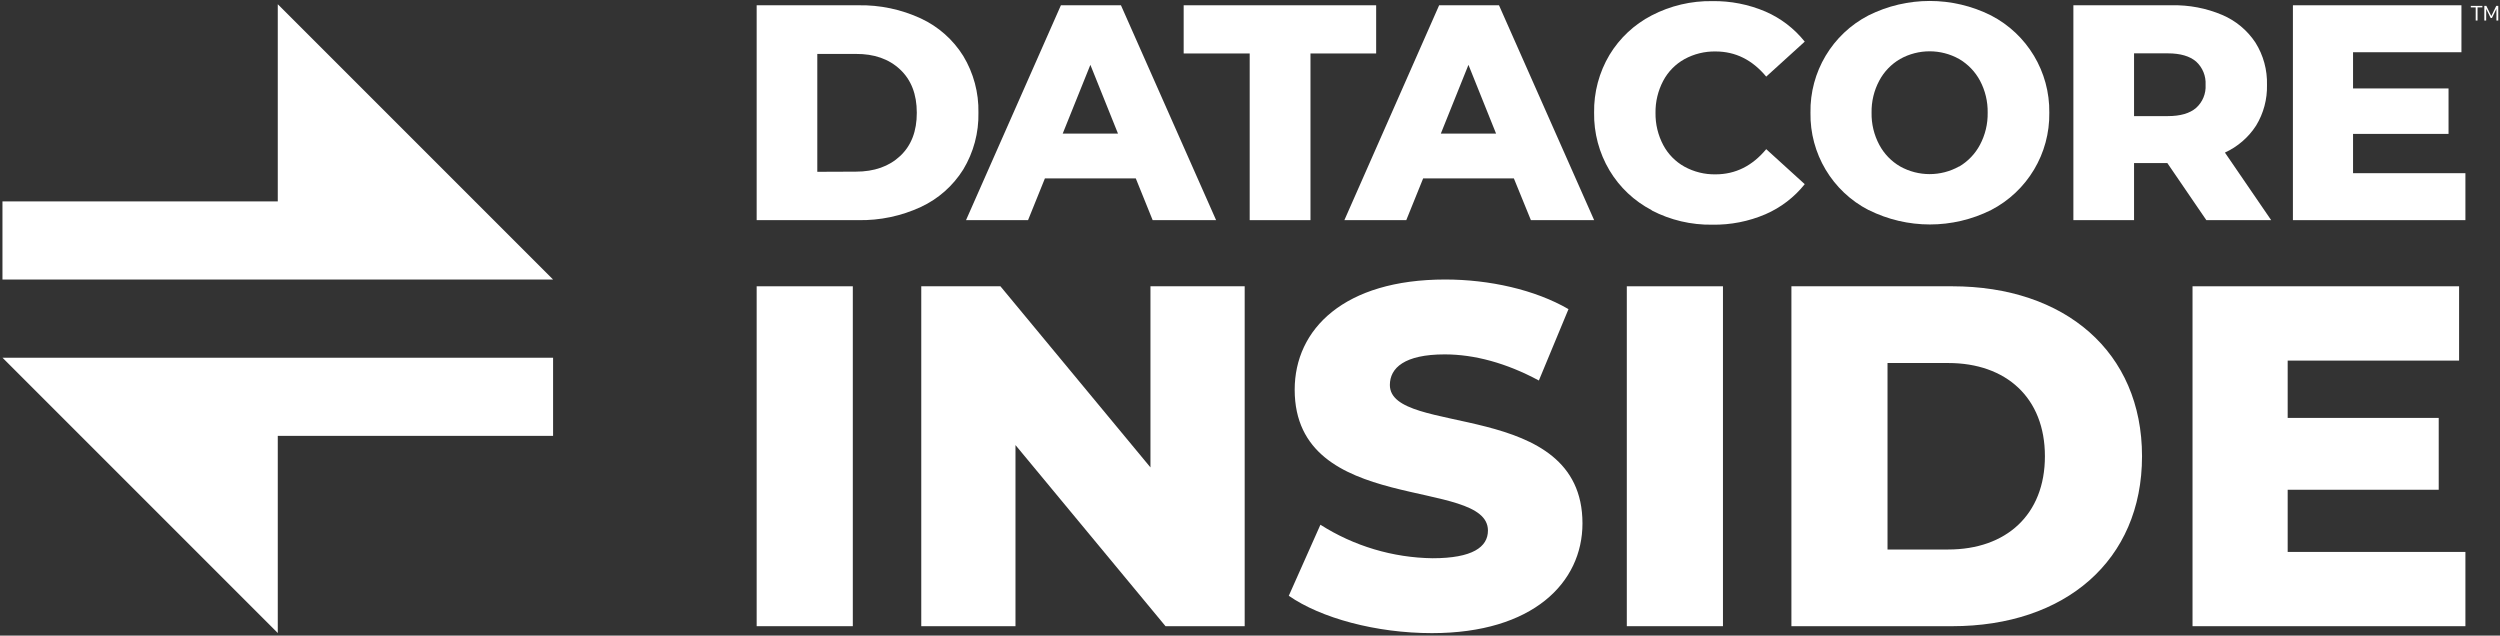<?xml version="1.0" encoding="UTF-8"?>
<svg width="649px" height="165px" viewBox="0 0 649 165" version="1.1" xmlns="http://www.w3.org/2000/svg" xmlns:xlink="http://www.w3.org/1999/xlink">
    <rect x="0" y="0" width="649" height="165" fill="#333333" stroke="none"/>
    <title>DataCore Inside Logo</title>
    <g id="Page-1" stroke="none" stroke-width="1" fill="none" fill-rule="evenodd">
        <g id="datacore-inside-logo" transform="translate(0.64, 0.25)" fill="#FFFFFF" fill-rule="nonzero">
            <path d="M195.79,1.12 L222.17,1.12 C227.776,1.014 233.332,2.184 238.42,4.54 C242.951,6.651 246.772,10.031 249.42,14.27 C252.102,18.712 253.469,23.823 253.36,29.01 C253.469,34.198 252.102,39.309 249.42,43.75 C246.772,47.99 242.951,51.37 238.42,53.48 C233.332,55.837 227.776,57.006 222.17,56.9 L195.79,56.9 L195.79,1.12 Z M221.53,44.31 C226.31,44.31 230.147,42.957 233.04,40.25 C235.933,37.544 237.373,33.797 237.36,29.01 C237.36,24.23 235.91,20.484 233.01,17.77 C230.11,15.057 226.283,13.717 221.53,13.75 L211.53,13.75 L211.53,44.35 L221.53,44.31 Z" id="Shape"></path>
            <path d="M294.21,46.06 L270.62,46.06 L266.24,56.9 L250.14,56.9 L274.77,1.12 L290.36,1.12 L315.06,56.9 L298.59,56.9 L294.21,46.06 Z M289.59,34.43 L282.42,16.58 L275.24,34.43 L289.59,34.43 Z" id="Shape"></path>
            <polygon id="Path" points="323.78 13.63 306.64 13.63 306.64 1.12 356.61 1.12 356.61 13.63 339.56 13.63 339.56 56.9 323.78 56.9"></polygon>
            <path d="M392.36,46.06 L368.81,46.06 L364.43,56.9 L348.36,56.9 L372.96,1.12 L388.5,1.12 L413.2,56.9 L396.78,56.9 L392.36,46.06 Z M387.74,34.43 L380.57,16.58 L373.4,34.43 L387.74,34.43 Z" id="Shape"></path>
            <path d="M428.14,54.31 C423.606,51.95 419.815,48.377 417.19,43.99 C414.49,39.458 413.105,34.265 413.19,28.99 C413.105,23.716 414.49,18.522 417.19,13.99 C419.827,9.633 423.616,6.089 428.14,3.75 C432.998,1.227 438.407,-0.048 443.88,0.04 C448.616,-0.03 453.313,0.894 457.67,2.75 C461.658,4.48 465.16,7.162 467.87,10.56 L457.87,19.64 C454.257,15.287 449.873,13.11 444.72,13.11 C441.895,13.061 439.106,13.75 436.63,15.11 C434.292,16.413 432.382,18.365 431.13,20.73 C429.776,23.296 429.088,26.16 429.13,29.06 C429.089,31.961 429.777,34.825 431.13,37.39 C432.382,39.756 434.292,41.708 436.63,43.01 C439.106,44.37 441.895,45.06 444.72,45.01 C449.873,45.01 454.257,42.83 457.87,38.47 L467.87,47.56 C465.16,50.959 461.658,53.641 457.67,55.37 C453.315,57.232 448.616,58.155 443.88,58.08 C438.407,58.168 432.998,56.893 428.14,54.37" id="Path"></path>
            <path d="M484.42,54.27 C475.01,49.394 469.175,39.607 469.36,29.01 C469.175,18.413 475.01,8.626 484.42,3.75 C494.43,-1.25 506.21,-1.25 516.22,3.75 C525.645,8.622 531.506,18.402 531.36,29.01 C531.514,39.61 525.669,49.388 516.26,54.27 C506.25,59.271 494.47,59.271 484.46,54.27 M508.01,42.96 C510.275,41.613 512.126,39.669 513.36,37.34 C514.721,34.778 515.41,31.912 515.36,29.01 C515.411,26.109 514.723,23.242 513.36,20.68 C512.107,18.343 510.231,16.398 507.94,15.06 C503.185,12.407 497.395,12.407 492.64,15.06 C490.345,16.392 488.468,18.339 487.22,20.68 C485.853,23.241 485.165,26.108 485.22,29.01 C485.165,31.912 485.853,34.78 487.22,37.34 C488.468,39.682 490.345,41.629 492.64,42.96 C497.395,45.614 503.185,45.614 507.94,42.96" id="Shape"></path>
            <path d="M562,42.08 L553.36,42.08 L553.36,56.9 L537.61,56.9 L537.61,1.12 L563.11,1.12 C567.622,1.012 572.105,1.867 576.26,3.63 C579.771,5.125 582.765,7.618 584.87,10.8 C586.935,14.09 587.979,17.918 587.87,21.8 C587.959,25.519 586.977,29.185 585.04,32.36 C583.063,35.415 580.257,37.843 576.95,39.36 L588.95,56.89 L572.12,56.89 L562,42.08 Z M569.49,15.75 C567.837,14.324 565.393,13.607 562.16,13.6 L553.36,13.6 L553.36,29.89 L562.13,29.89 C565.37,29.89 567.813,29.184 569.46,27.77 C571.157,26.253 572.067,24.043 571.93,21.77 C572.058,19.5 571.163,17.291 569.49,15.75" id="Shape"></path>
            <polygon id="Path" points="639.38 44.71 639.38 56.9 594.6 56.9 594.6 1.12 638.35 1.12 638.35 13.31 610.21 13.31 610.21 22.71 635 22.71 635 34.51 610.21 34.51 610.21 44.71"></polygon>
            <polygon id="Path" points="642.53 5.08 642.05 5.08 642.05 1.67 640.78 1.67 640.78 1.28 643.79 1.28 643.79 1.67 642.53 1.67"></polygon>
            <polygon id="Path" points="644.77 2.04 644.77 5.08 644.29 5.08 644.29 1.28 644.82 1.28 646.1 3.92 647.39 1.28 647.91 1.28 647.91 5.08 647.43 5.08 647.43 2.04 646.27 4.42 645.94 4.42"></polygon>
            <rect id="Rectangle" x="195.79" y="74.07" width="24.96" height="88.24"></rect>
            <polygon id="Path" points="322.48 74.07 322.48 162.31 301.93 162.31 262.98 115.29 262.98 162.31 238.52 162.31 238.52 74.07 259.07 74.07 298.02 121.09 298.02 74.07"></polygon>
            <path d="M333.95,154.37 L342.14,135.97 C350.851,141.516 360.934,144.528 371.26,144.67 C381.6,144.67 385.63,141.77 385.63,137.48 C385.63,123.48 335.46,133.7 335.46,100.92 C335.46,85.17 348.32,72.31 374.54,72.31 C386.01,72.31 397.86,74.96 406.54,80 L398.85,98.53 C390.42,93.99 382.1,91.75 374.41,91.75 C363.95,91.75 360.17,95.28 360.17,99.69 C360.17,113.18 410.17,103.1 410.17,135.62 C410.17,151 397.31,164.11 371.09,164.11 C356.6,164.11 342.23,160.2 333.91,154.4" id="Path"></path>
            <rect id="Rectangle" x="421.68" y="74.07" width="24.96" height="88.24"></rect>
            <path d="M464.41,74.07 L506.14,74.07 C535.39,74.07 555.43,91.07 555.43,118.19 C555.43,145.31 535.43,162.31 506.14,162.31 L464.41,162.31 L464.41,74.07 Z M505.13,142.4 C520.13,142.4 530.22,133.4 530.22,118.19 C530.22,102.98 520.13,93.99 505.13,93.99 L489.36,93.99 L489.36,142.4 L505.13,142.4 Z" id="Shape"></path>
            <polygon id="Path" points="639.38 143.03 639.38 162.31 568.54 162.31 568.54 74.07 637.74 74.07 637.74 93.36 593.24 93.36 593.24 108.24 632.45 108.24 632.45 126.89 593.24 126.89 593.24 143.03"></polygon>
            <polygon id="Path" points="1.42108547e-14 72.32 1.42108547e-14 52.04 71.47 52.04 71.47 0.85 142.94 72.32"></polygon>
            <polygon id="Path" points="1.42108547e-14 92.61 71.47 164.08 71.47 112.9 142.94 112.9 142.94 92.61"></polygon>
        </g>
    </g>
</svg>